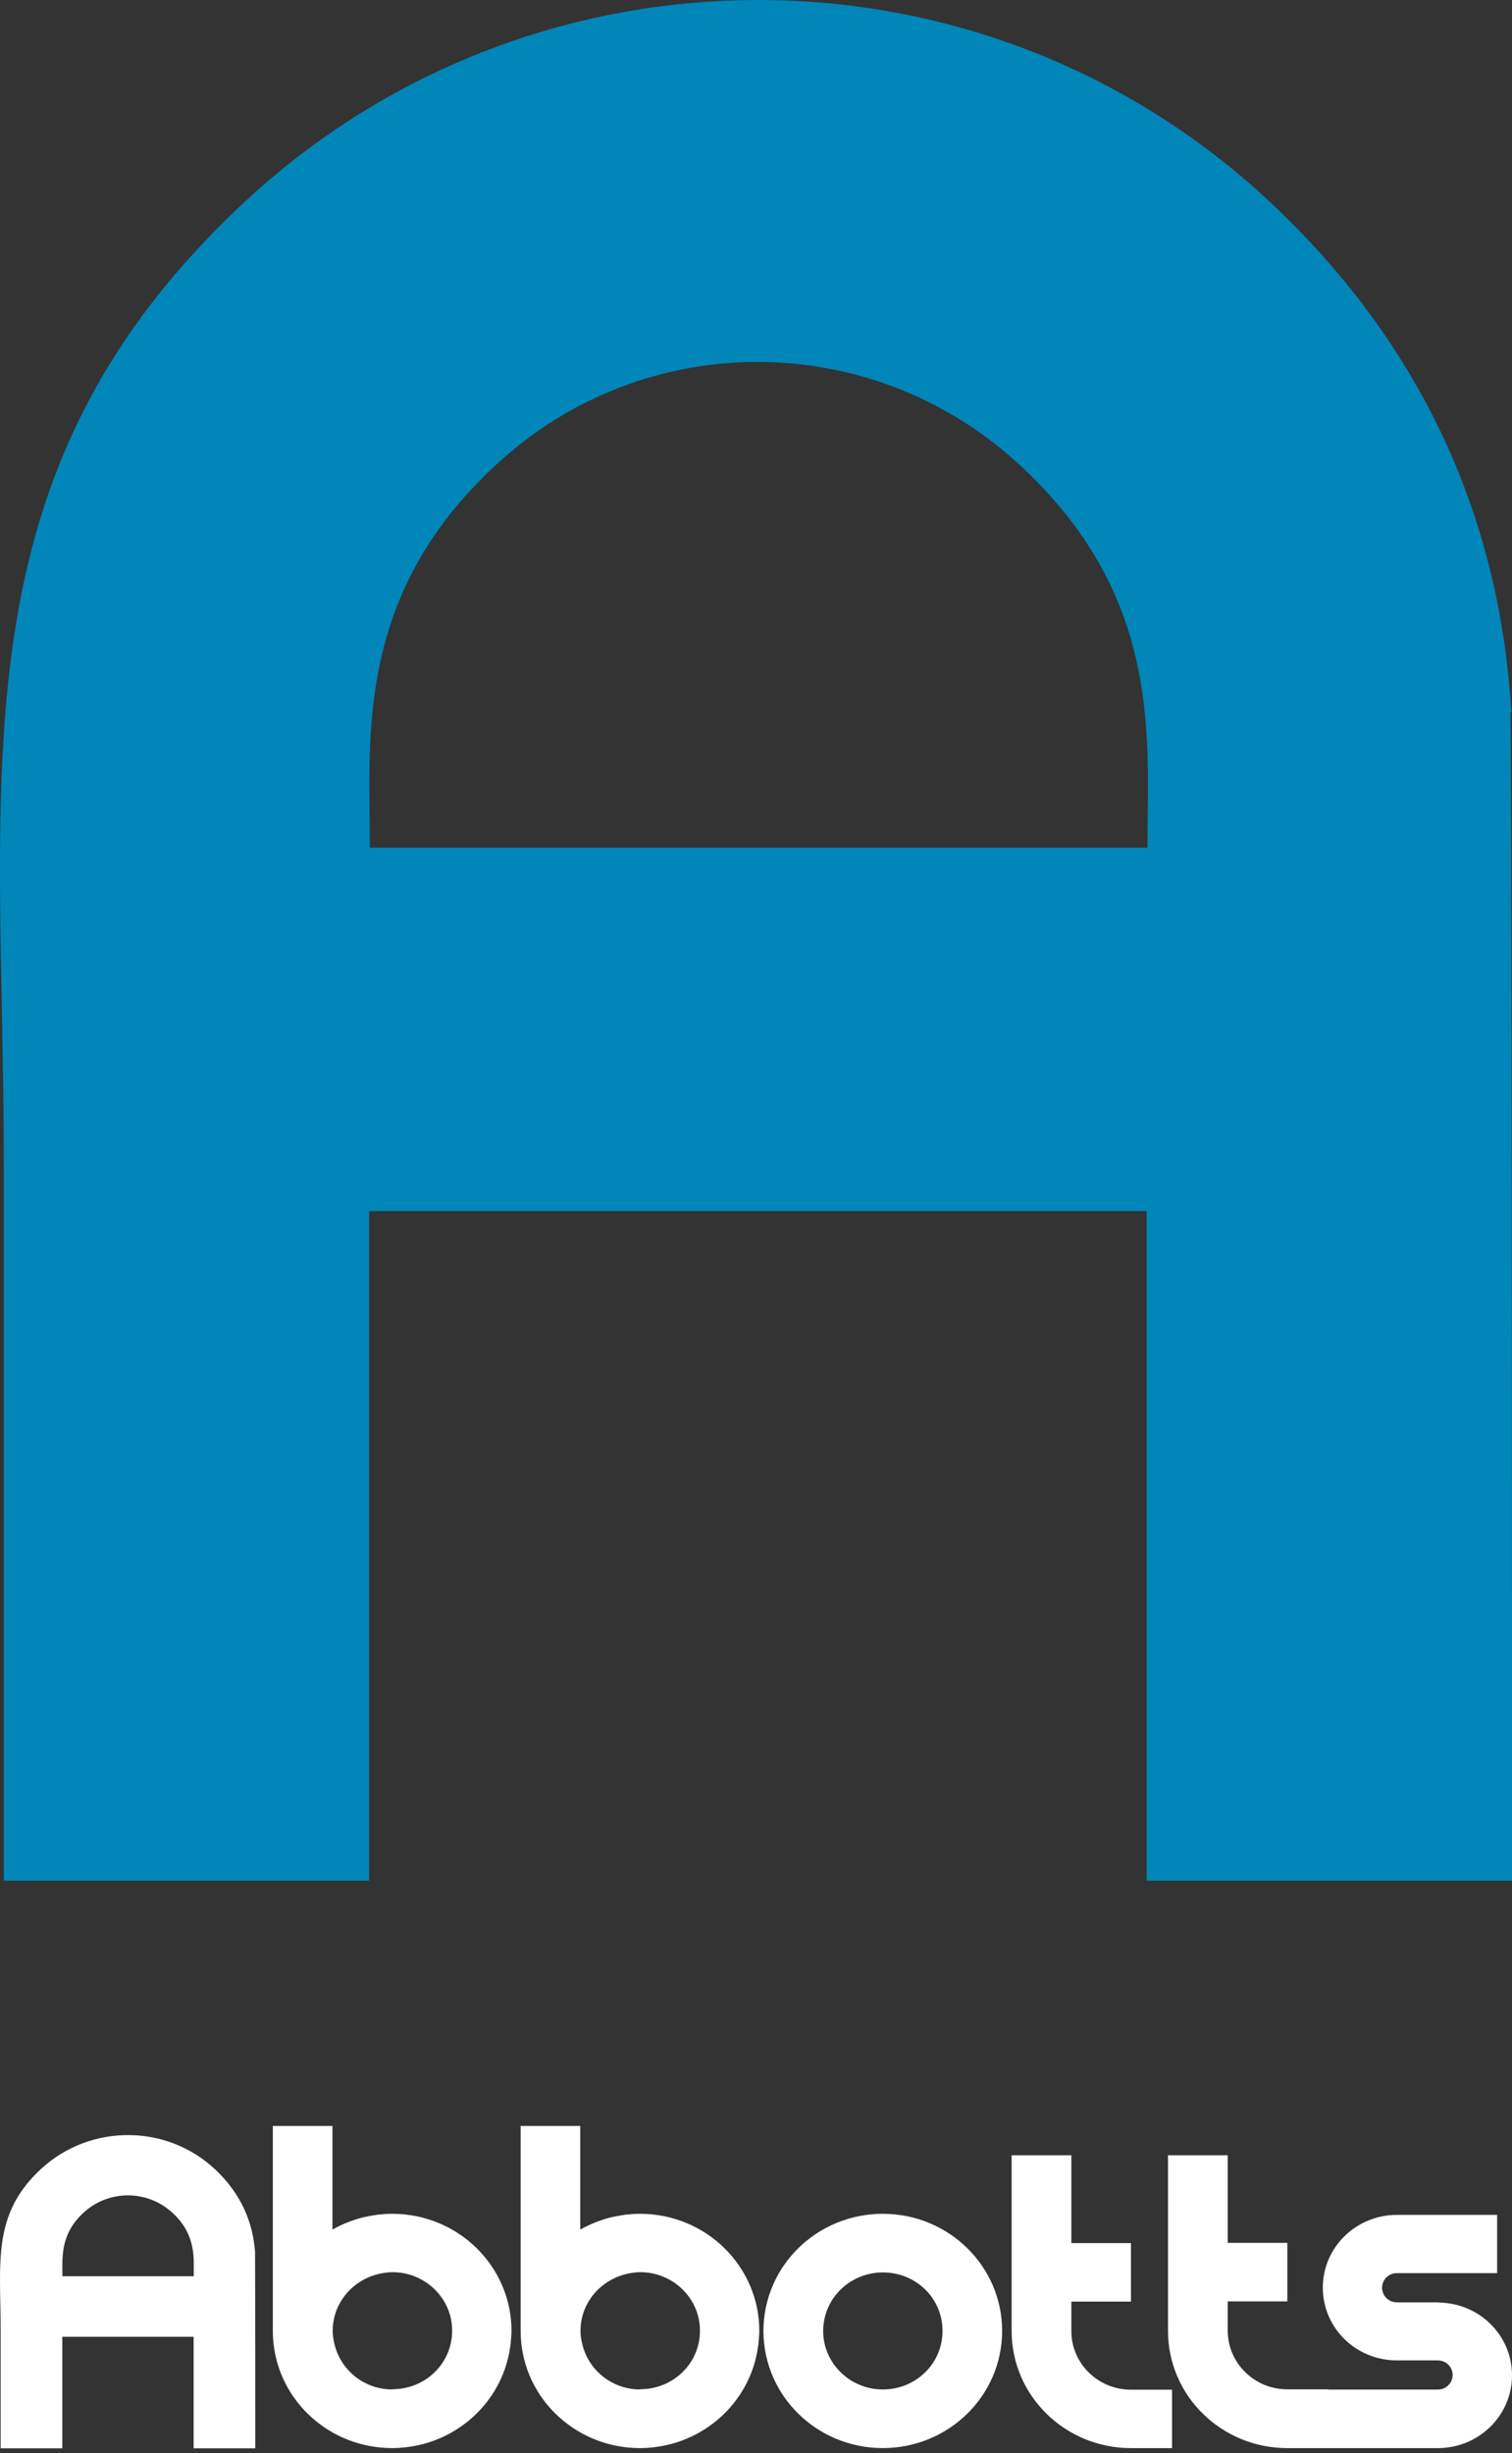 <?xml version="1.0" encoding="UTF-8"?> <svg xmlns="http://www.w3.org/2000/svg" width="74" height="120" viewBox="0 0 74 120" fill="none"><rect x="0" y="0" width="74" height="120" fill="#333333" stroke="none"/><path d="M73.965 34.823C73.399 25.229 69.548 16.97 62.517 10.223C48.348 -3.378 26.264 -3.272 12.131 9.731C-2.462 23.19 0.188 37.493 0.188 57.244C0.188 72.004 0.188 80.614 0.188 92H18.067V59.247H56.121V92H74C74 80.227 74 46.842 73.929 34.998V34.823H73.965ZM56.157 41.465H18.102C18.102 36.088 17.29 28.884 24.674 22.382C31.918 16.021 42.836 16.127 50.008 22.839C56.934 29.305 56.157 36.193 56.157 41.465Z" fill="#0086B9"></path><path d="M12.488 110.246C12.393 108.648 11.742 107.272 10.555 106.148C8.163 103.883 4.434 103.901 2.048 106.066C-0.416 108.308 0.032 110.691 0.032 113.981C0.032 116.439 0.032 117.873 0.032 119.77H3.05V114.314H9.475V119.77H12.494C12.494 117.809 12.494 112.248 12.482 110.275V110.246H12.488ZM9.481 111.352H3.056C3.056 110.457 2.919 109.257 4.166 108.174C5.389 107.114 7.232 107.132 8.443 108.25C9.613 109.327 9.481 110.474 9.481 111.352Z" fill="white"></path><path d="M43.205 108.297C39.978 108.297 37.365 110.861 37.365 114.027C37.365 117.194 39.978 119.758 43.205 119.758C46.433 119.758 49.046 117.194 49.046 114.027C49.046 110.861 46.433 108.297 43.205 108.297ZM43.205 116.89C41.606 116.89 40.288 115.614 40.288 114.027C40.288 112.441 41.595 111.165 43.211 111.165C44.828 111.165 46.129 112.424 46.129 114.027C46.129 115.631 44.816 116.89 43.211 116.89H43.205Z" fill="white"></path><path d="M31.328 108.297C31.095 108.297 30.868 108.314 30.642 108.338C30.576 108.344 30.51 108.355 30.445 108.367C30.284 108.39 30.128 108.42 29.973 108.455C29.938 108.461 29.896 108.466 29.86 108.478C29.341 108.619 28.852 108.812 28.398 109.069V104H25.481V114.028C25.481 114.227 25.493 114.42 25.511 114.613C25.809 117.505 28.297 119.758 31.322 119.758C31.566 119.758 31.811 119.741 32.044 119.712C32.228 119.688 32.413 119.659 32.598 119.618C34.937 119.103 36.744 117.212 37.09 114.859C37.102 114.777 37.12 114.701 37.126 114.613C37.126 114.554 37.126 114.496 37.138 114.437C37.15 114.303 37.162 114.162 37.162 114.028C37.162 110.861 34.549 108.297 31.322 108.297H31.328ZM31.328 116.89C29.991 116.89 28.858 115.994 28.524 114.771C28.458 114.531 28.41 114.285 28.41 114.022C28.41 112.863 29.114 111.873 30.122 111.423C30.164 111.405 30.2 111.387 30.242 111.37C30.379 111.317 30.528 111.27 30.677 111.235C30.725 111.224 30.773 111.218 30.82 111.206C30.988 111.177 31.161 111.153 31.34 111.153C32.92 111.153 34.257 112.412 34.257 114.016C34.257 115.62 32.944 116.878 31.34 116.878L31.328 116.89Z" fill="white"></path><path d="M19.199 108.297C18.967 108.297 18.74 108.314 18.513 108.338C18.448 108.344 18.382 108.355 18.317 108.367C18.155 108.39 18 108.42 17.845 108.455C17.809 108.461 17.768 108.466 17.732 108.478C17.213 108.619 16.724 108.812 16.27 109.069V104H13.353V114.028C13.353 114.227 13.365 114.42 13.383 114.613C13.681 117.505 16.169 119.758 19.194 119.758C19.438 119.758 19.683 119.741 19.915 119.712C20.1 119.688 20.285 119.659 20.47 119.618C22.809 119.103 24.616 117.212 24.962 114.859C24.974 114.777 24.992 114.701 24.998 114.613C24.998 114.554 24.998 114.496 25.01 114.437C25.022 114.303 25.034 114.162 25.034 114.028C25.034 110.861 22.421 108.297 19.194 108.297H19.199ZM19.199 116.89C17.863 116.89 16.73 115.994 16.396 114.771C16.33 114.531 16.282 114.285 16.282 114.022C16.282 112.863 16.986 111.873 17.994 111.423C18.036 111.405 18.072 111.387 18.114 111.37C18.251 111.317 18.4 111.27 18.549 111.235C18.597 111.224 18.645 111.218 18.692 111.206C18.859 111.177 19.032 111.153 19.211 111.153C20.792 111.153 22.129 112.412 22.129 114.016C22.129 115.62 20.816 116.878 19.211 116.878L19.199 116.89Z" fill="white"></path><path d="M70.409 112.629C68.565 112.629 69.961 112.629 68.368 112.629C67.969 112.629 67.641 112.313 67.641 111.914C67.641 111.516 67.963 111.2 68.368 111.2H73.272V108.35H68.374C68.374 108.35 68.374 108.35 68.368 108.35C66.364 108.35 64.741 109.942 64.741 111.909C64.741 113.875 66.346 115.45 68.333 115.468C70.176 115.468 68.78 115.468 70.367 115.468C70.767 115.468 71.095 115.79 71.095 116.182C71.095 116.574 70.773 116.896 70.367 116.896H65.016V116.884H63.005C61.395 116.884 60.088 115.602 60.088 114.016V112.582H63.005V109.719H60.088V105.434H57.165V114.028C57.165 117.195 59.778 119.759 63.005 119.759C63.035 119.759 63.065 119.759 63.101 119.759H70.349C70.349 119.759 70.367 119.759 70.373 119.759C72.377 119.759 74 118.166 74 116.199C74 114.233 72.395 112.658 70.409 112.64V112.629Z" fill="white"></path><path d="M52.434 114.028V112.593H55.351V109.731H52.434V105.434H49.511V114.028C49.511 117.195 52.124 119.759 55.351 119.759C55.381 119.759 55.411 119.759 55.447 119.759H57.362V116.902H55.351C53.741 116.902 52.434 115.62 52.434 114.034V114.028Z" fill="white"></path></svg> 